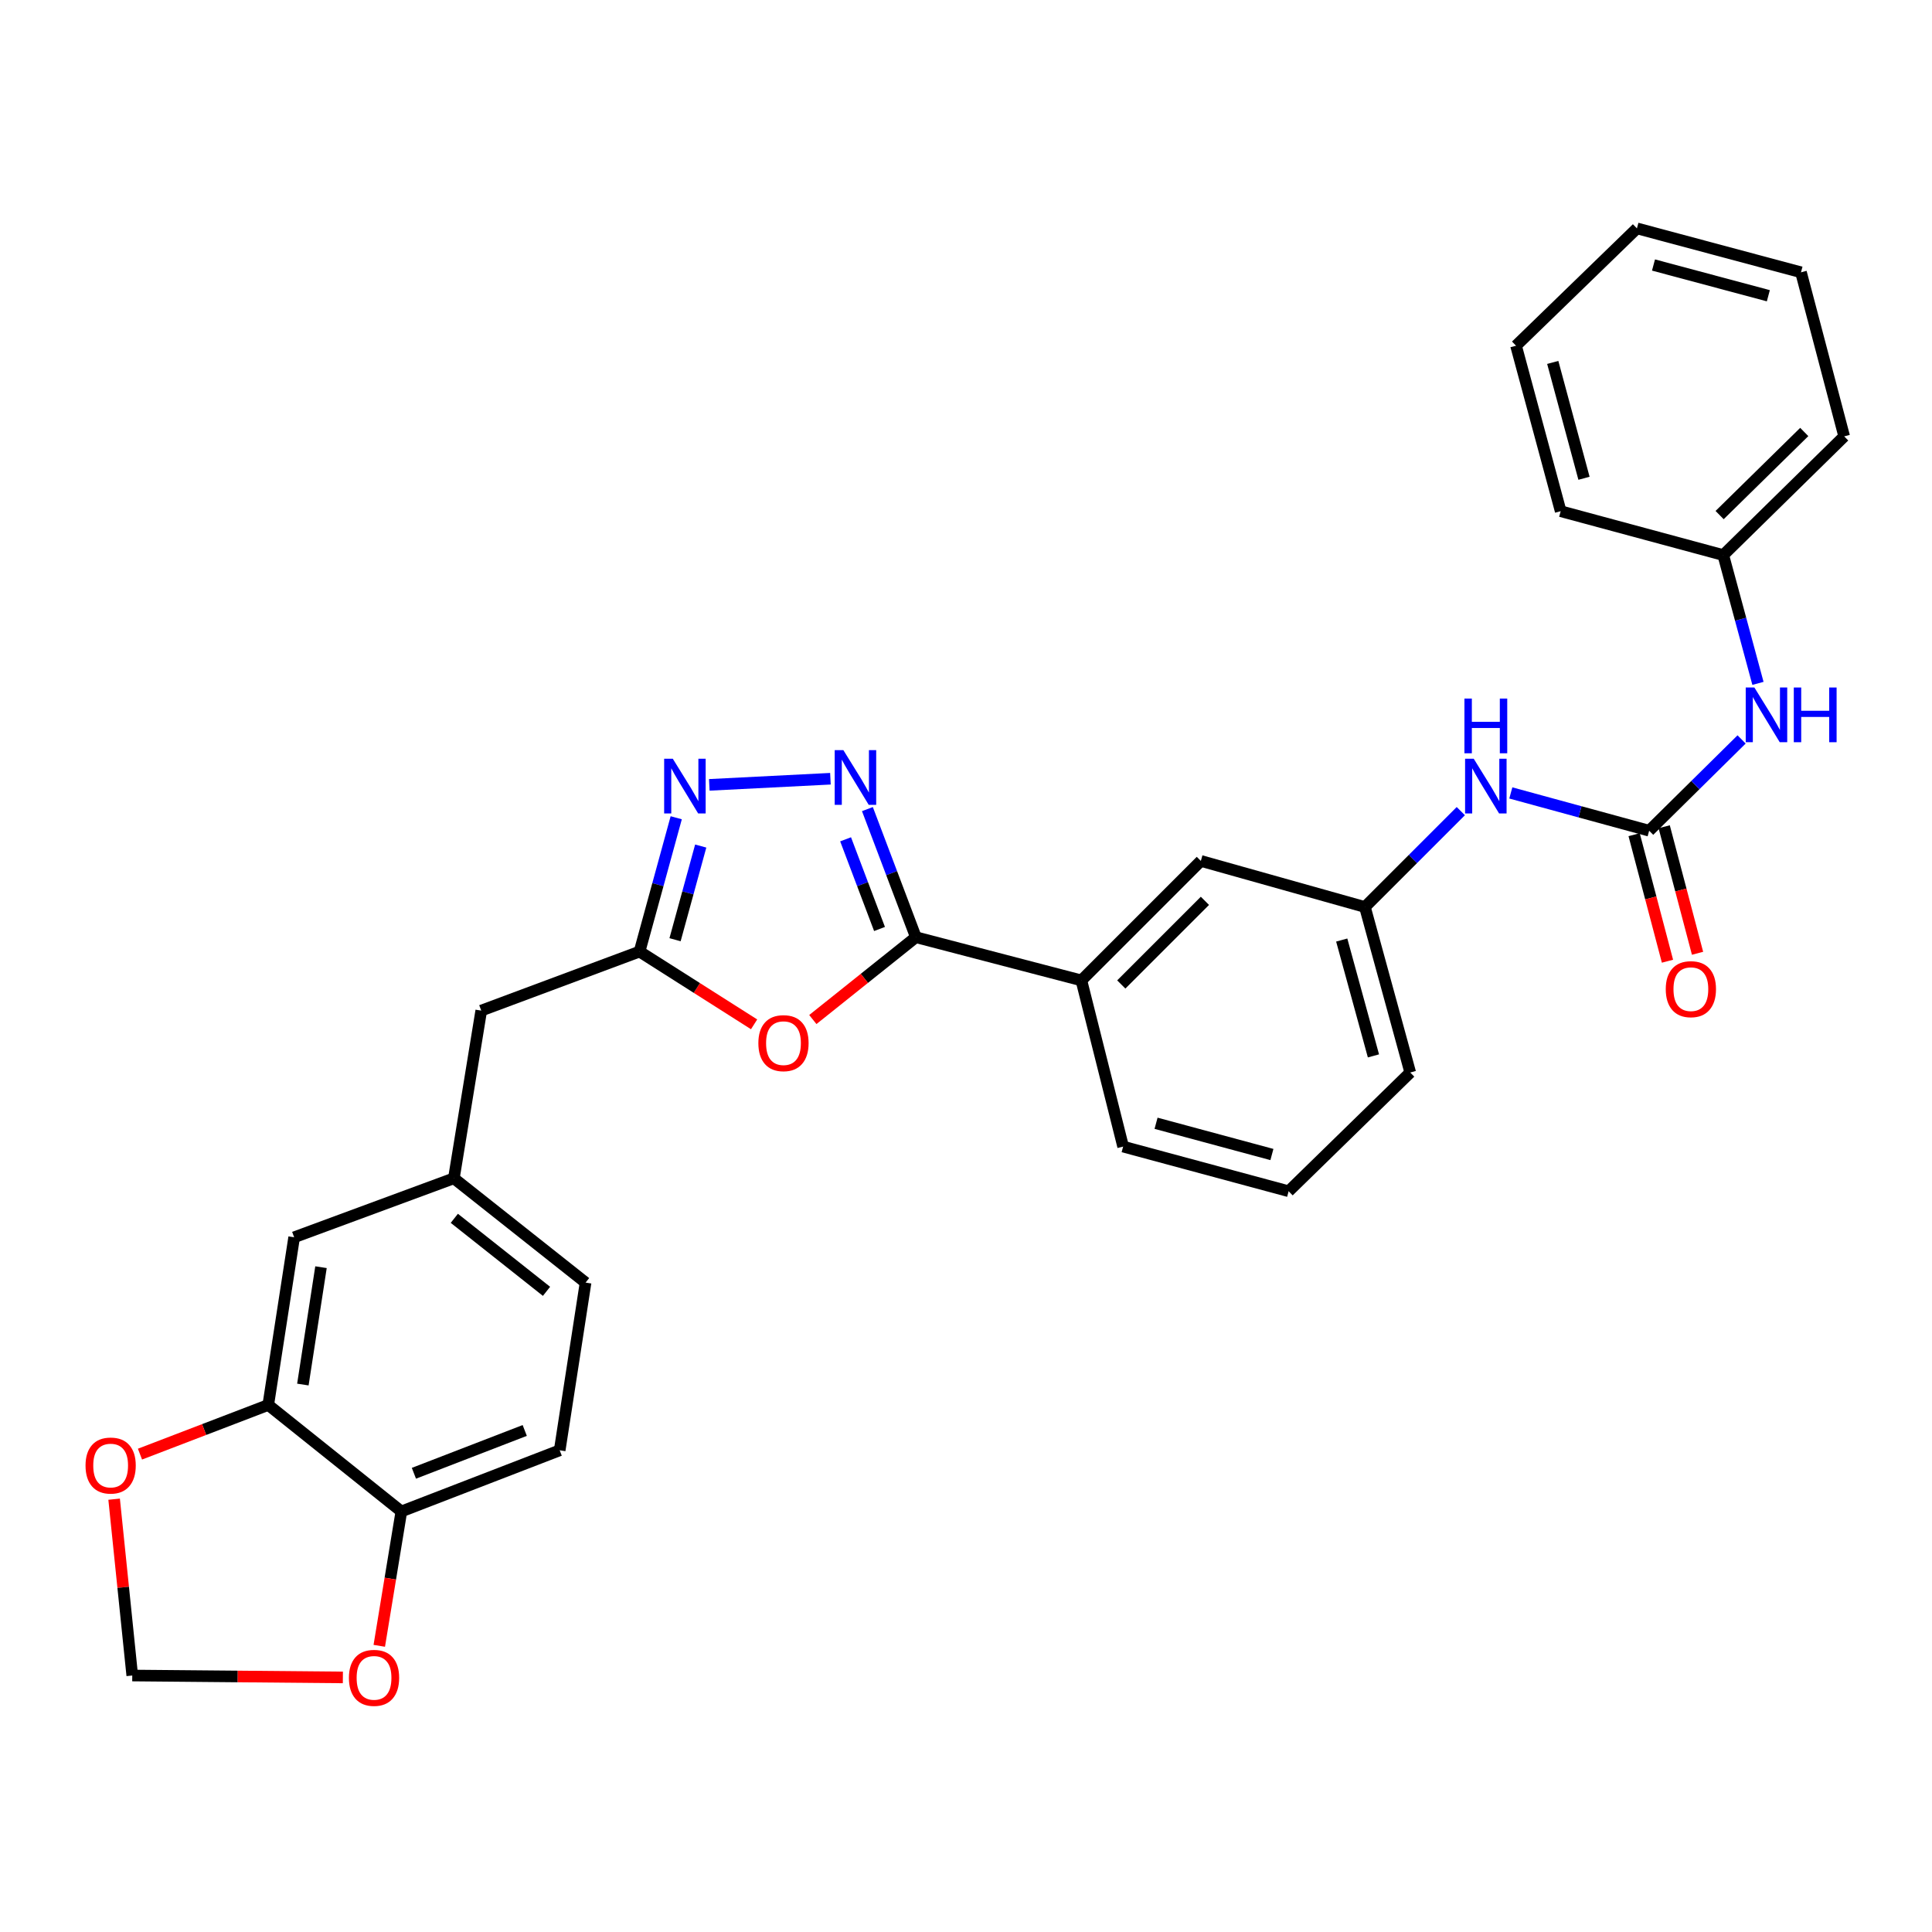 <?xml version='1.0' encoding='iso-8859-1'?>
<svg version='1.1' baseProfile='full'
              xmlns='http://www.w3.org/2000/svg'
                      xmlns:rdkit='http://www.rdkit.org/xml'
                      xmlns:xlink='http://www.w3.org/1999/xlink'
                  xml:space='preserve'
width='1000px' height='1000px' viewBox='0 0 1000 1000'>
<!-- END OF HEADER -->
<rect style='opacity:1.0;fill:#FFFFFF;stroke:none' width='1000' height='1000' x='0' y='0'> </rect>
<path class='bond-0' d='M 448.972,418.786 L 461.515,451.939' style='fill:none;fill-rule:evenodd;stroke:#0000FF;stroke-width:6px;stroke-linecap:butt;stroke-linejoin:miter;stroke-opacity:1' />
<path class='bond-0' d='M 461.515,451.939 L 474.057,485.092' style='fill:none;fill-rule:evenodd;stroke:#000000;stroke-width:6px;stroke-linecap:butt;stroke-linejoin:miter;stroke-opacity:1' />
<path class='bond-0' d='M 437.681,434.428 L 446.461,457.635' style='fill:none;fill-rule:evenodd;stroke:#0000FF;stroke-width:6px;stroke-linecap:butt;stroke-linejoin:miter;stroke-opacity:1' />
<path class='bond-0' d='M 446.461,457.635 L 455.241,480.842' style='fill:none;fill-rule:evenodd;stroke:#000000;stroke-width:6px;stroke-linecap:butt;stroke-linejoin:miter;stroke-opacity:1' />
<path class='bond-2' d='M 429.829,403.072 L 367.131,406.248' style='fill:none;fill-rule:evenodd;stroke:#0000FF;stroke-width:6px;stroke-linecap:butt;stroke-linejoin:miter;stroke-opacity:1' />
<path class='bond-1' d='M 474.057,485.092 L 447.389,506.402' style='fill:none;fill-rule:evenodd;stroke:#000000;stroke-width:6px;stroke-linecap:butt;stroke-linejoin:miter;stroke-opacity:1' />
<path class='bond-1' d='M 447.389,506.402 L 420.72,527.712' style='fill:none;fill-rule:evenodd;stroke:#FF0000;stroke-width:6px;stroke-linecap:butt;stroke-linejoin:miter;stroke-opacity:1' />
<path class='bond-5' d='M 474.057,485.092 L 559.72,507.456' style='fill:none;fill-rule:evenodd;stroke:#000000;stroke-width:6px;stroke-linecap:butt;stroke-linejoin:miter;stroke-opacity:1' />
<path class='bond-30' d='M 390.321,530.193 L 360.677,511.362' style='fill:none;fill-rule:evenodd;stroke:#FF0000;stroke-width:6px;stroke-linecap:butt;stroke-linejoin:miter;stroke-opacity:1' />
<path class='bond-30' d='M 360.677,511.362 L 331.033,492.532' style='fill:none;fill-rule:evenodd;stroke:#000000;stroke-width:6px;stroke-linecap:butt;stroke-linejoin:miter;stroke-opacity:1' />
<path class='bond-3' d='M 350.016,423.267 L 340.525,457.9' style='fill:none;fill-rule:evenodd;stroke:#0000FF;stroke-width:6px;stroke-linecap:butt;stroke-linejoin:miter;stroke-opacity:1' />
<path class='bond-3' d='M 340.525,457.9 L 331.033,492.532' style='fill:none;fill-rule:evenodd;stroke:#000000;stroke-width:6px;stroke-linecap:butt;stroke-linejoin:miter;stroke-opacity:1' />
<path class='bond-3' d='M 362.692,437.911 L 356.048,462.154' style='fill:none;fill-rule:evenodd;stroke:#0000FF;stroke-width:6px;stroke-linecap:butt;stroke-linejoin:miter;stroke-opacity:1' />
<path class='bond-3' d='M 356.048,462.154 L 349.403,486.397' style='fill:none;fill-rule:evenodd;stroke:#000000;stroke-width:6px;stroke-linecap:butt;stroke-linejoin:miter;stroke-opacity:1' />
<path class='bond-18' d='M 331.033,492.532 L 249.09,523.086' style='fill:none;fill-rule:evenodd;stroke:#000000;stroke-width:6px;stroke-linecap:butt;stroke-linejoin:miter;stroke-opacity:1' />
<path class='bond-4' d='M 853.601,429.975 L 817.799,420.197' style='fill:none;fill-rule:evenodd;stroke:#000000;stroke-width:6px;stroke-linecap:butt;stroke-linejoin:miter;stroke-opacity:1' />
<path class='bond-4' d='M 817.799,420.197 L 781.996,410.419' style='fill:none;fill-rule:evenodd;stroke:#0000FF;stroke-width:6px;stroke-linecap:butt;stroke-linejoin:miter;stroke-opacity:1' />
<path class='bond-8' d='M 853.601,429.975 L 877.527,406.349' style='fill:none;fill-rule:evenodd;stroke:#000000;stroke-width:6px;stroke-linecap:butt;stroke-linejoin:miter;stroke-opacity:1' />
<path class='bond-8' d='M 877.527,406.349 L 901.452,382.724' style='fill:none;fill-rule:evenodd;stroke:#0000FF;stroke-width:6px;stroke-linecap:butt;stroke-linejoin:miter;stroke-opacity:1' />
<path class='bond-13' d='M 845.819,432.026 L 854.45,464.774' style='fill:none;fill-rule:evenodd;stroke:#000000;stroke-width:6px;stroke-linecap:butt;stroke-linejoin:miter;stroke-opacity:1' />
<path class='bond-13' d='M 854.45,464.774 L 863.081,497.522' style='fill:none;fill-rule:evenodd;stroke:#FF0000;stroke-width:6px;stroke-linecap:butt;stroke-linejoin:miter;stroke-opacity:1' />
<path class='bond-13' d='M 861.383,427.924 L 870.014,460.672' style='fill:none;fill-rule:evenodd;stroke:#000000;stroke-width:6px;stroke-linecap:butt;stroke-linejoin:miter;stroke-opacity:1' />
<path class='bond-13' d='M 870.014,460.672 L 878.645,493.42' style='fill:none;fill-rule:evenodd;stroke:#FF0000;stroke-width:6px;stroke-linecap:butt;stroke-linejoin:miter;stroke-opacity:1' />
<path class='bond-15' d='M 559.72,507.456 L 621.561,445.614' style='fill:none;fill-rule:evenodd;stroke:#000000;stroke-width:6px;stroke-linecap:butt;stroke-linejoin:miter;stroke-opacity:1' />
<path class='bond-15' d='M 580.377,509.561 L 623.666,466.272' style='fill:none;fill-rule:evenodd;stroke:#000000;stroke-width:6px;stroke-linecap:butt;stroke-linejoin:miter;stroke-opacity:1' />
<path class='bond-22' d='M 559.72,507.456 L 581.332,593.476' style='fill:none;fill-rule:evenodd;stroke:#000000;stroke-width:6px;stroke-linecap:butt;stroke-linejoin:miter;stroke-opacity:1' />
<path class='bond-6' d='M 138.847,727.201 L 152.251,640.421' style='fill:none;fill-rule:evenodd;stroke:#000000;stroke-width:6px;stroke-linecap:butt;stroke-linejoin:miter;stroke-opacity:1' />
<path class='bond-6' d='M 156.764,716.641 L 166.147,655.894' style='fill:none;fill-rule:evenodd;stroke:#000000;stroke-width:6px;stroke-linecap:butt;stroke-linejoin:miter;stroke-opacity:1' />
<path class='bond-10' d='M 138.847,727.201 L 105.651,739.929' style='fill:none;fill-rule:evenodd;stroke:#000000;stroke-width:6px;stroke-linecap:butt;stroke-linejoin:miter;stroke-opacity:1' />
<path class='bond-10' d='M 105.651,739.929 L 72.455,752.657' style='fill:none;fill-rule:evenodd;stroke:#FF0000;stroke-width:6px;stroke-linecap:butt;stroke-linejoin:miter;stroke-opacity:1' />
<path class='bond-32' d='M 138.847,727.201 L 207.744,782.327' style='fill:none;fill-rule:evenodd;stroke:#000000;stroke-width:6px;stroke-linecap:butt;stroke-linejoin:miter;stroke-opacity:1' />
<path class='bond-7' d='M 756.113,419.838 L 731.297,444.65' style='fill:none;fill-rule:evenodd;stroke:#0000FF;stroke-width:6px;stroke-linecap:butt;stroke-linejoin:miter;stroke-opacity:1' />
<path class='bond-7' d='M 731.297,444.65 L 706.482,469.462' style='fill:none;fill-rule:evenodd;stroke:#000000;stroke-width:6px;stroke-linecap:butt;stroke-linejoin:miter;stroke-opacity:1' />
<path class='bond-21' d='M 909.917,353.709 L 900.939,320.509' style='fill:none;fill-rule:evenodd;stroke:#0000FF;stroke-width:6px;stroke-linecap:butt;stroke-linejoin:miter;stroke-opacity:1' />
<path class='bond-21' d='M 900.939,320.509 L 891.962,287.309' style='fill:none;fill-rule:evenodd;stroke:#000000;stroke-width:6px;stroke-linecap:butt;stroke-linejoin:miter;stroke-opacity:1' />
<path class='bond-9' d='M 207.744,782.327 L 289.695,750.673' style='fill:none;fill-rule:evenodd;stroke:#000000;stroke-width:6px;stroke-linecap:butt;stroke-linejoin:miter;stroke-opacity:1' />
<path class='bond-9' d='M 214.237,762.565 L 271.603,740.407' style='fill:none;fill-rule:evenodd;stroke:#000000;stroke-width:6px;stroke-linecap:butt;stroke-linejoin:miter;stroke-opacity:1' />
<path class='bond-11' d='M 207.744,782.327 L 202.027,817.101' style='fill:none;fill-rule:evenodd;stroke:#000000;stroke-width:6px;stroke-linecap:butt;stroke-linejoin:miter;stroke-opacity:1' />
<path class='bond-11' d='M 202.027,817.101 L 196.31,851.874' style='fill:none;fill-rule:evenodd;stroke:#FF0000;stroke-width:6px;stroke-linecap:butt;stroke-linejoin:miter;stroke-opacity:1' />
<path class='bond-12' d='M 59.07,775.973 L 63.763,821.61' style='fill:none;fill-rule:evenodd;stroke:#FF0000;stroke-width:6px;stroke-linecap:butt;stroke-linejoin:miter;stroke-opacity:1' />
<path class='bond-12' d='M 63.763,821.61 L 68.457,867.247' style='fill:none;fill-rule:evenodd;stroke:#000000;stroke-width:6px;stroke-linecap:butt;stroke-linejoin:miter;stroke-opacity:1' />
<path class='bond-33' d='M 177.469,868.229 L 122.963,867.738' style='fill:none;fill-rule:evenodd;stroke:#FF0000;stroke-width:6px;stroke-linecap:butt;stroke-linejoin:miter;stroke-opacity:1' />
<path class='bond-33' d='M 122.963,867.738 L 68.457,867.247' style='fill:none;fill-rule:evenodd;stroke:#000000;stroke-width:6px;stroke-linecap:butt;stroke-linejoin:miter;stroke-opacity:1' />
<path class='bond-14' d='M 152.251,640.421 L 234.927,609.884' style='fill:none;fill-rule:evenodd;stroke:#000000;stroke-width:6px;stroke-linecap:butt;stroke-linejoin:miter;stroke-opacity:1' />
<path class='bond-16' d='M 621.561,445.614 L 706.482,469.462' style='fill:none;fill-rule:evenodd;stroke:#000000;stroke-width:6px;stroke-linecap:butt;stroke-linejoin:miter;stroke-opacity:1' />
<path class='bond-31' d='M 706.482,469.462 L 729.936,555.125' style='fill:none;fill-rule:evenodd;stroke:#000000;stroke-width:6px;stroke-linecap:butt;stroke-linejoin:miter;stroke-opacity:1' />
<path class='bond-31' d='M 694.476,486.562 L 710.894,546.526' style='fill:none;fill-rule:evenodd;stroke:#000000;stroke-width:6px;stroke-linecap:butt;stroke-linejoin:miter;stroke-opacity:1' />
<path class='bond-17' d='M 234.927,609.884 L 249.09,523.086' style='fill:none;fill-rule:evenodd;stroke:#000000;stroke-width:6px;stroke-linecap:butt;stroke-linejoin:miter;stroke-opacity:1' />
<path class='bond-20' d='M 234.927,609.884 L 303.09,663.875' style='fill:none;fill-rule:evenodd;stroke:#000000;stroke-width:6px;stroke-linecap:butt;stroke-linejoin:miter;stroke-opacity:1' />
<path class='bond-20' d='M 235.158,630.6 L 282.872,668.393' style='fill:none;fill-rule:evenodd;stroke:#000000;stroke-width:6px;stroke-linecap:butt;stroke-linejoin:miter;stroke-opacity:1' />
<path class='bond-19' d='M 289.695,750.673 L 303.09,663.875' style='fill:none;fill-rule:evenodd;stroke:#000000;stroke-width:6px;stroke-linecap:butt;stroke-linejoin:miter;stroke-opacity:1' />
<path class='bond-25' d='M 891.962,287.309 L 954.545,225.86' style='fill:none;fill-rule:evenodd;stroke:#000000;stroke-width:6px;stroke-linecap:butt;stroke-linejoin:miter;stroke-opacity:1' />
<path class='bond-25' d='M 890.073,266.607 L 933.882,223.593' style='fill:none;fill-rule:evenodd;stroke:#000000;stroke-width:6px;stroke-linecap:butt;stroke-linejoin:miter;stroke-opacity:1' />
<path class='bond-26' d='M 891.962,287.309 L 807.801,264.596' style='fill:none;fill-rule:evenodd;stroke:#000000;stroke-width:6px;stroke-linecap:butt;stroke-linejoin:miter;stroke-opacity:1' />
<path class='bond-23' d='M 581.332,593.476 L 666.995,616.582' style='fill:none;fill-rule:evenodd;stroke:#000000;stroke-width:6px;stroke-linecap:butt;stroke-linejoin:miter;stroke-opacity:1' />
<path class='bond-23' d='M 598.373,581.402 L 658.337,597.576' style='fill:none;fill-rule:evenodd;stroke:#000000;stroke-width:6px;stroke-linecap:butt;stroke-linejoin:miter;stroke-opacity:1' />
<path class='bond-24' d='M 666.995,616.582 L 729.936,555.125' style='fill:none;fill-rule:evenodd;stroke:#000000;stroke-width:6px;stroke-linecap:butt;stroke-linejoin:miter;stroke-opacity:1' />
<path class='bond-28' d='M 954.545,225.86 L 932.191,140.94' style='fill:none;fill-rule:evenodd;stroke:#000000;stroke-width:6px;stroke-linecap:butt;stroke-linejoin:miter;stroke-opacity:1' />
<path class='bond-27' d='M 807.801,264.596 L 784.696,178.934' style='fill:none;fill-rule:evenodd;stroke:#000000;stroke-width:6px;stroke-linecap:butt;stroke-linejoin:miter;stroke-opacity:1' />
<path class='bond-27' d='M 819.875,247.555 L 803.702,187.592' style='fill:none;fill-rule:evenodd;stroke:#000000;stroke-width:6px;stroke-linecap:butt;stroke-linejoin:miter;stroke-opacity:1' />
<path class='bond-29' d='M 784.696,178.934 L 847.271,118.21' style='fill:none;fill-rule:evenodd;stroke:#000000;stroke-width:6px;stroke-linecap:butt;stroke-linejoin:miter;stroke-opacity:1' />
<path class='bond-34' d='M 932.191,140.94 L 847.271,118.21' style='fill:none;fill-rule:evenodd;stroke:#000000;stroke-width:6px;stroke-linecap:butt;stroke-linejoin:miter;stroke-opacity:1' />
<path class='bond-34' d='M 915.291,153.078 L 855.847,137.167' style='fill:none;fill-rule:evenodd;stroke:#000000;stroke-width:6px;stroke-linecap:butt;stroke-linejoin:miter;stroke-opacity:1' />
<path  class='atom-0' d='M 436.519 388.256
L 445.799 403.256
Q 446.719 404.736, 448.199 407.416
Q 449.679 410.096, 449.759 410.256
L 449.759 388.256
L 453.519 388.256
L 453.519 416.576
L 449.639 416.576
L 439.679 400.176
Q 438.519 398.256, 437.279 396.056
Q 436.079 393.856, 435.719 393.176
L 435.719 416.576
L 432.039 416.576
L 432.039 388.256
L 436.519 388.256
' fill='#0000FF'/>
<path  class='atom-2' d='M 392.527 539.932
Q 392.527 533.132, 395.887 529.332
Q 399.247 525.532, 405.527 525.532
Q 411.807 525.532, 415.167 529.332
Q 418.527 533.132, 418.527 539.932
Q 418.527 546.812, 415.127 550.732
Q 411.727 554.612, 405.527 554.612
Q 399.287 554.612, 395.887 550.732
Q 392.527 546.852, 392.527 539.932
M 405.527 551.412
Q 409.847 551.412, 412.167 548.532
Q 414.527 545.612, 414.527 539.932
Q 414.527 534.372, 412.167 531.572
Q 409.847 528.732, 405.527 528.732
Q 401.207 528.732, 398.847 531.532
Q 396.527 534.332, 396.527 539.932
Q 396.527 545.652, 398.847 548.532
Q 401.207 551.412, 405.527 551.412
' fill='#FF0000'/>
<path  class='atom-3' d='M 348.245 392.727
L 357.525 407.727
Q 358.445 409.207, 359.925 411.887
Q 361.405 414.567, 361.485 414.727
L 361.485 392.727
L 365.245 392.727
L 365.245 421.047
L 361.365 421.047
L 351.405 404.647
Q 350.245 402.727, 349.005 400.527
Q 347.805 398.327, 347.445 397.647
L 347.445 421.047
L 343.765 421.047
L 343.765 392.727
L 348.245 392.727
' fill='#0000FF'/>
<path  class='atom-8' d='M 762.806 392.727
L 772.086 407.727
Q 773.006 409.207, 774.486 411.887
Q 775.966 414.567, 776.046 414.727
L 776.046 392.727
L 779.806 392.727
L 779.806 421.047
L 775.926 421.047
L 765.966 404.647
Q 764.806 402.727, 763.566 400.527
Q 762.366 398.327, 762.006 397.647
L 762.006 421.047
L 758.326 421.047
L 758.326 392.727
L 762.806 392.727
' fill='#0000FF'/>
<path  class='atom-8' d='M 757.986 361.575
L 761.826 361.575
L 761.826 373.615
L 776.306 373.615
L 776.306 361.575
L 780.146 361.575
L 780.146 389.895
L 776.306 389.895
L 776.306 376.815
L 761.826 376.815
L 761.826 389.895
L 757.986 389.895
L 757.986 361.575
' fill='#0000FF'/>
<path  class='atom-9' d='M 908.065 355.851
L 917.345 370.851
Q 918.265 372.331, 919.745 375.011
Q 921.225 377.691, 921.305 377.851
L 921.305 355.851
L 925.065 355.851
L 925.065 384.171
L 921.185 384.171
L 911.225 367.771
Q 910.065 365.851, 908.825 363.651
Q 907.625 361.451, 907.265 360.771
L 907.265 384.171
L 903.585 384.171
L 903.585 355.851
L 908.065 355.851
' fill='#0000FF'/>
<path  class='atom-9' d='M 928.465 355.851
L 932.305 355.851
L 932.305 367.891
L 946.785 367.891
L 946.785 355.851
L 950.625 355.851
L 950.625 384.171
L 946.785 384.171
L 946.785 371.091
L 932.305 371.091
L 932.305 384.171
L 928.465 384.171
L 928.465 355.851
' fill='#0000FF'/>
<path  class='atom-11' d='M 44.271 758.559
Q 44.271 751.759, 47.631 747.959
Q 50.991 744.159, 57.271 744.159
Q 63.551 744.159, 66.911 747.959
Q 70.271 751.759, 70.271 758.559
Q 70.271 765.439, 66.871 769.359
Q 63.471 773.239, 57.271 773.239
Q 51.031 773.239, 47.631 769.359
Q 44.271 765.479, 44.271 758.559
M 57.271 770.039
Q 61.591 770.039, 63.911 767.159
Q 66.271 764.239, 66.271 758.559
Q 66.271 752.999, 63.911 750.199
Q 61.591 747.359, 57.271 747.359
Q 52.951 747.359, 50.591 750.159
Q 48.271 752.959, 48.271 758.559
Q 48.271 764.279, 50.591 767.159
Q 52.951 770.039, 57.271 770.039
' fill='#FF0000'/>
<path  class='atom-12' d='M 180.598 868.454
Q 180.598 861.654, 183.958 857.854
Q 187.318 854.054, 193.598 854.054
Q 199.878 854.054, 203.238 857.854
Q 206.598 861.654, 206.598 868.454
Q 206.598 875.334, 203.198 879.254
Q 199.798 883.134, 193.598 883.134
Q 187.358 883.134, 183.958 879.254
Q 180.598 875.374, 180.598 868.454
M 193.598 879.934
Q 197.918 879.934, 200.238 877.054
Q 202.598 874.134, 202.598 868.454
Q 202.598 862.894, 200.238 860.094
Q 197.918 857.254, 193.598 857.254
Q 189.278 857.254, 186.918 860.054
Q 184.598 862.854, 184.598 868.454
Q 184.598 874.174, 186.918 877.054
Q 189.278 879.934, 193.598 879.934
' fill='#FF0000'/>
<path  class='atom-14' d='M 862.196 511.989
Q 862.196 505.189, 865.556 501.389
Q 868.916 497.589, 875.196 497.589
Q 881.476 497.589, 884.836 501.389
Q 888.196 505.189, 888.196 511.989
Q 888.196 518.869, 884.796 522.789
Q 881.396 526.669, 875.196 526.669
Q 868.956 526.669, 865.556 522.789
Q 862.196 518.909, 862.196 511.989
M 875.196 523.469
Q 879.516 523.469, 881.836 520.589
Q 884.196 517.669, 884.196 511.989
Q 884.196 506.429, 881.836 503.629
Q 879.516 500.789, 875.196 500.789
Q 870.876 500.789, 868.516 503.589
Q 866.196 506.389, 866.196 511.989
Q 866.196 517.709, 868.516 520.589
Q 870.876 523.469, 875.196 523.469
' fill='#FF0000'/>
</svg>
